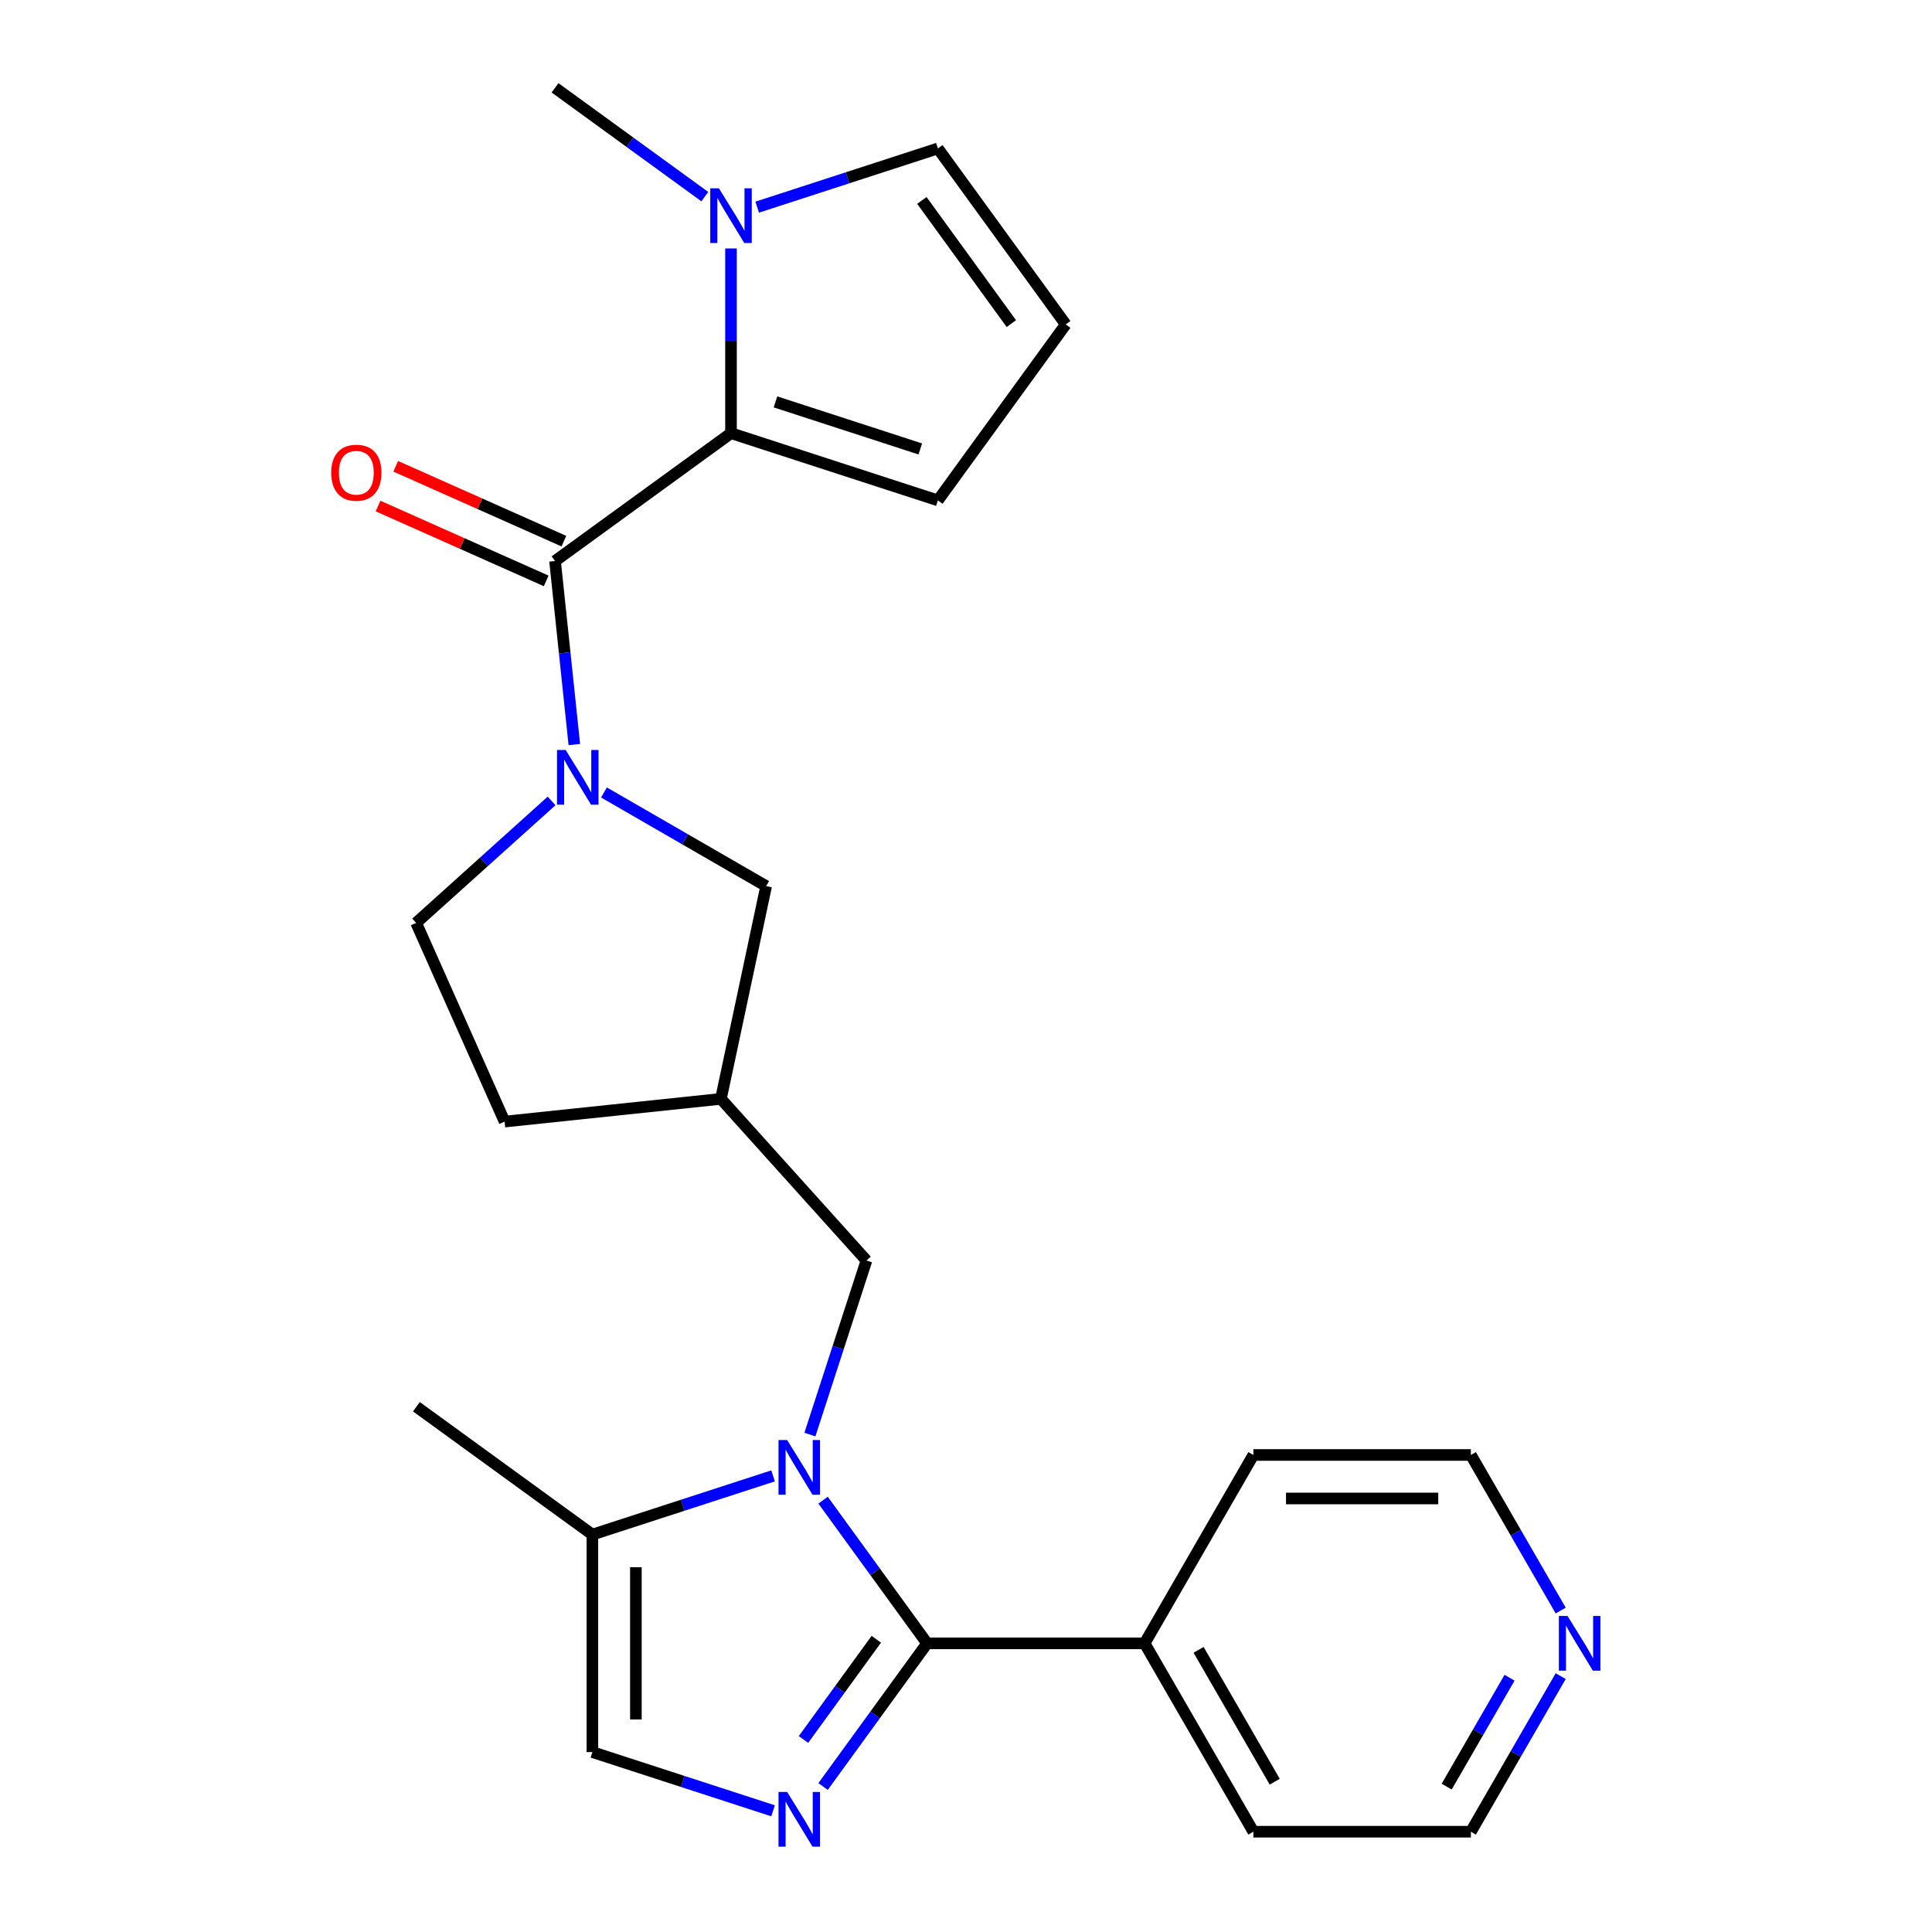 <?xml version='1.0' encoding='iso-8859-1'?>
<svg version='1.1' baseProfile='full'
              xmlns='http://www.w3.org/2000/svg'
                      xmlns:rdkit='http://www.rdkit.org/xml'
                      xmlns:xlink='http://www.w3.org/1999/xlink'
                  xml:space='preserve'
width='1000px' height='1000px' viewBox='0 0 1000 1000'>
<!-- END OF HEADER -->
<rect style='opacity:1.0;fill:#FFFFFF;stroke:none' width='1000' height='1000' x='0' y='0'> </rect>
<path class='bond-0' d='M 426.024,776.484 L 452.945,813.538' style='fill:none;fill-rule:evenodd;stroke:#0000FF;stroke-width:6px;stroke-linecap:butt;stroke-linejoin:miter;stroke-opacity:1' />
<path class='bond-0' d='M 452.945,813.538 L 479.866,850.592' style='fill:none;fill-rule:evenodd;stroke:#000000;stroke-width:6px;stroke-linecap:butt;stroke-linejoin:miter;stroke-opacity:1' />
<path class='bond-6' d='M 400.137,763.914 L 353.377,779.107' style='fill:none;fill-rule:evenodd;stroke:#0000FF;stroke-width:6px;stroke-linecap:butt;stroke-linejoin:miter;stroke-opacity:1' />
<path class='bond-6' d='M 353.377,779.107 L 306.618,794.3' style='fill:none;fill-rule:evenodd;stroke:#000000;stroke-width:6px;stroke-linecap:butt;stroke-linejoin:miter;stroke-opacity:1' />
<path class='bond-8' d='M 419.207,742.535 L 433.844,697.486' style='fill:none;fill-rule:evenodd;stroke:#0000FF;stroke-width:6px;stroke-linecap:butt;stroke-linejoin:miter;stroke-opacity:1' />
<path class='bond-8' d='M 433.844,697.486 L 448.482,652.436' style='fill:none;fill-rule:evenodd;stroke:#000000;stroke-width:6px;stroke-linecap:butt;stroke-linejoin:miter;stroke-opacity:1' />
<path class='bond-1' d='M 479.866,850.592 L 452.945,887.646' style='fill:none;fill-rule:evenodd;stroke:#000000;stroke-width:6px;stroke-linecap:butt;stroke-linejoin:miter;stroke-opacity:1' />
<path class='bond-1' d='M 452.945,887.646 L 426.024,924.699' style='fill:none;fill-rule:evenodd;stroke:#0000FF;stroke-width:6px;stroke-linecap:butt;stroke-linejoin:miter;stroke-opacity:1' />
<path class='bond-1' d='M 453.574,848.473 L 434.729,874.411' style='fill:none;fill-rule:evenodd;stroke:#000000;stroke-width:6px;stroke-linecap:butt;stroke-linejoin:miter;stroke-opacity:1' />
<path class='bond-1' d='M 434.729,874.411 L 415.884,900.348' style='fill:none;fill-rule:evenodd;stroke:#0000FF;stroke-width:6px;stroke-linecap:butt;stroke-linejoin:miter;stroke-opacity:1' />
<path class='bond-15' d='M 479.866,850.592 L 592.45,850.592' style='fill:none;fill-rule:evenodd;stroke:#000000;stroke-width:6px;stroke-linecap:butt;stroke-linejoin:miter;stroke-opacity:1' />
<path class='bond-25' d='M 400.137,937.27 L 353.377,922.077' style='fill:none;fill-rule:evenodd;stroke:#0000FF;stroke-width:6px;stroke-linecap:butt;stroke-linejoin:miter;stroke-opacity:1' />
<path class='bond-25' d='M 353.377,922.077 L 306.618,906.884' style='fill:none;fill-rule:evenodd;stroke:#000000;stroke-width:6px;stroke-linecap:butt;stroke-linejoin:miter;stroke-opacity:1' />
<path class='bond-2' d='M 287.287,290.388 L 292.279,337.884' style='fill:none;fill-rule:evenodd;stroke:#000000;stroke-width:6px;stroke-linecap:butt;stroke-linejoin:miter;stroke-opacity:1' />
<path class='bond-2' d='M 292.279,337.884 L 297.271,385.381' style='fill:none;fill-rule:evenodd;stroke:#0000FF;stroke-width:6px;stroke-linecap:butt;stroke-linejoin:miter;stroke-opacity:1' />
<path class='bond-4' d='M 287.287,290.388 L 378.369,224.213' style='fill:none;fill-rule:evenodd;stroke:#000000;stroke-width:6px;stroke-linecap:butt;stroke-linejoin:miter;stroke-opacity:1' />
<path class='bond-14' d='M 291.867,280.103 L 248.349,260.728' style='fill:none;fill-rule:evenodd;stroke:#000000;stroke-width:6px;stroke-linecap:butt;stroke-linejoin:miter;stroke-opacity:1' />
<path class='bond-14' d='M 248.349,260.728 L 204.831,241.352' style='fill:none;fill-rule:evenodd;stroke:#FF0000;stroke-width:6px;stroke-linecap:butt;stroke-linejoin:miter;stroke-opacity:1' />
<path class='bond-14' d='M 282.708,300.673 L 239.19,281.298' style='fill:none;fill-rule:evenodd;stroke:#000000;stroke-width:6px;stroke-linecap:butt;stroke-linejoin:miter;stroke-opacity:1' />
<path class='bond-14' d='M 239.19,281.298 L 195.672,261.922' style='fill:none;fill-rule:evenodd;stroke:#FF0000;stroke-width:6px;stroke-linecap:butt;stroke-linejoin:miter;stroke-opacity:1' />
<path class='bond-3' d='M 312.61,410.181 L 354.583,434.414' style='fill:none;fill-rule:evenodd;stroke:#0000FF;stroke-width:6px;stroke-linecap:butt;stroke-linejoin:miter;stroke-opacity:1' />
<path class='bond-3' d='M 354.583,434.414 L 396.556,458.647' style='fill:none;fill-rule:evenodd;stroke:#000000;stroke-width:6px;stroke-linecap:butt;stroke-linejoin:miter;stroke-opacity:1' />
<path class='bond-26' d='M 285.501,414.56 L 250.445,446.124' style='fill:none;fill-rule:evenodd;stroke:#0000FF;stroke-width:6px;stroke-linecap:butt;stroke-linejoin:miter;stroke-opacity:1' />
<path class='bond-26' d='M 250.445,446.124 L 215.39,477.688' style='fill:none;fill-rule:evenodd;stroke:#000000;stroke-width:6px;stroke-linecap:butt;stroke-linejoin:miter;stroke-opacity:1' />
<path class='bond-5' d='M 378.369,224.213 L 378.369,176.409' style='fill:none;fill-rule:evenodd;stroke:#000000;stroke-width:6px;stroke-linecap:butt;stroke-linejoin:miter;stroke-opacity:1' />
<path class='bond-5' d='M 378.369,176.409 L 378.369,128.604' style='fill:none;fill-rule:evenodd;stroke:#0000FF;stroke-width:6px;stroke-linecap:butt;stroke-linejoin:miter;stroke-opacity:1' />
<path class='bond-10' d='M 378.369,224.213 L 485.443,259.003' style='fill:none;fill-rule:evenodd;stroke:#000000;stroke-width:6px;stroke-linecap:butt;stroke-linejoin:miter;stroke-opacity:1' />
<path class='bond-10' d='M 401.389,208.017 L 476.34,232.37' style='fill:none;fill-rule:evenodd;stroke:#000000;stroke-width:6px;stroke-linecap:butt;stroke-linejoin:miter;stroke-opacity:1' />
<path class='bond-12' d='M 391.924,107.225 L 438.683,92.032' style='fill:none;fill-rule:evenodd;stroke:#0000FF;stroke-width:6px;stroke-linecap:butt;stroke-linejoin:miter;stroke-opacity:1' />
<path class='bond-12' d='M 438.683,92.032 L 485.443,76.839' style='fill:none;fill-rule:evenodd;stroke:#000000;stroke-width:6px;stroke-linecap:butt;stroke-linejoin:miter;stroke-opacity:1' />
<path class='bond-19' d='M 364.815,101.782 L 326.051,73.618' style='fill:none;fill-rule:evenodd;stroke:#0000FF;stroke-width:6px;stroke-linecap:butt;stroke-linejoin:miter;stroke-opacity:1' />
<path class='bond-19' d='M 326.051,73.618 L 287.287,45.455' style='fill:none;fill-rule:evenodd;stroke:#000000;stroke-width:6px;stroke-linecap:butt;stroke-linejoin:miter;stroke-opacity:1' />
<path class='bond-7' d='M 306.618,794.3 L 306.618,906.884' style='fill:none;fill-rule:evenodd;stroke:#000000;stroke-width:6px;stroke-linecap:butt;stroke-linejoin:miter;stroke-opacity:1' />
<path class='bond-7' d='M 329.135,811.188 L 329.135,889.996' style='fill:none;fill-rule:evenodd;stroke:#000000;stroke-width:6px;stroke-linecap:butt;stroke-linejoin:miter;stroke-opacity:1' />
<path class='bond-20' d='M 306.618,794.3 L 215.536,728.125' style='fill:none;fill-rule:evenodd;stroke:#000000;stroke-width:6px;stroke-linecap:butt;stroke-linejoin:miter;stroke-opacity:1' />
<path class='bond-11' d='M 448.482,652.436 L 373.148,568.77' style='fill:none;fill-rule:evenodd;stroke:#000000;stroke-width:6px;stroke-linecap:butt;stroke-linejoin:miter;stroke-opacity:1' />
<path class='bond-9' d='M 396.556,458.647 L 373.148,568.77' style='fill:none;fill-rule:evenodd;stroke:#000000;stroke-width:6px;stroke-linecap:butt;stroke-linejoin:miter;stroke-opacity:1' />
<path class='bond-13' d='M 485.443,259.003 L 551.618,167.921' style='fill:none;fill-rule:evenodd;stroke:#000000;stroke-width:6px;stroke-linecap:butt;stroke-linejoin:miter;stroke-opacity:1' />
<path class='bond-18' d='M 373.148,568.77 L 261.181,580.539' style='fill:none;fill-rule:evenodd;stroke:#000000;stroke-width:6px;stroke-linecap:butt;stroke-linejoin:miter;stroke-opacity:1' />
<path class='bond-28' d='M 485.443,76.839 L 551.618,167.921' style='fill:none;fill-rule:evenodd;stroke:#000000;stroke-width:6px;stroke-linecap:butt;stroke-linejoin:miter;stroke-opacity:1' />
<path class='bond-28' d='M 477.153,103.737 L 523.475,167.494' style='fill:none;fill-rule:evenodd;stroke:#000000;stroke-width:6px;stroke-linecap:butt;stroke-linejoin:miter;stroke-opacity:1' />
<path class='bond-23' d='M 592.45,850.592 L 648.742,753.092' style='fill:none;fill-rule:evenodd;stroke:#000000;stroke-width:6px;stroke-linecap:butt;stroke-linejoin:miter;stroke-opacity:1' />
<path class='bond-24' d='M 592.45,850.592 L 648.742,948.092' style='fill:none;fill-rule:evenodd;stroke:#000000;stroke-width:6px;stroke-linecap:butt;stroke-linejoin:miter;stroke-opacity:1' />
<path class='bond-24' d='M 620.394,853.959 L 659.798,922.209' style='fill:none;fill-rule:evenodd;stroke:#000000;stroke-width:6px;stroke-linecap:butt;stroke-linejoin:miter;stroke-opacity:1' />
<path class='bond-16' d='M 215.39,477.688 L 261.181,580.539' style='fill:none;fill-rule:evenodd;stroke:#000000;stroke-width:6px;stroke-linecap:butt;stroke-linejoin:miter;stroke-opacity:1' />
<path class='bond-17' d='M 807.817,867.566 L 784.571,907.829' style='fill:none;fill-rule:evenodd;stroke:#0000FF;stroke-width:6px;stroke-linecap:butt;stroke-linejoin:miter;stroke-opacity:1' />
<path class='bond-17' d='M 784.571,907.829 L 761.325,948.092' style='fill:none;fill-rule:evenodd;stroke:#000000;stroke-width:6px;stroke-linecap:butt;stroke-linejoin:miter;stroke-opacity:1' />
<path class='bond-17' d='M 781.343,868.387 L 765.071,896.571' style='fill:none;fill-rule:evenodd;stroke:#0000FF;stroke-width:6px;stroke-linecap:butt;stroke-linejoin:miter;stroke-opacity:1' />
<path class='bond-17' d='M 765.071,896.571 L 748.799,924.755' style='fill:none;fill-rule:evenodd;stroke:#000000;stroke-width:6px;stroke-linecap:butt;stroke-linejoin:miter;stroke-opacity:1' />
<path class='bond-27' d='M 807.817,833.617 L 784.571,793.354' style='fill:none;fill-rule:evenodd;stroke:#0000FF;stroke-width:6px;stroke-linecap:butt;stroke-linejoin:miter;stroke-opacity:1' />
<path class='bond-27' d='M 784.571,793.354 L 761.325,753.092' style='fill:none;fill-rule:evenodd;stroke:#000000;stroke-width:6px;stroke-linecap:butt;stroke-linejoin:miter;stroke-opacity:1' />
<path class='bond-21' d='M 761.325,753.092 L 648.742,753.092' style='fill:none;fill-rule:evenodd;stroke:#000000;stroke-width:6px;stroke-linecap:butt;stroke-linejoin:miter;stroke-opacity:1' />
<path class='bond-21' d='M 744.438,775.608 L 665.629,775.608' style='fill:none;fill-rule:evenodd;stroke:#000000;stroke-width:6px;stroke-linecap:butt;stroke-linejoin:miter;stroke-opacity:1' />
<path class='bond-22' d='M 761.325,948.092 L 648.742,948.092' style='fill:none;fill-rule:evenodd;stroke:#000000;stroke-width:6px;stroke-linecap:butt;stroke-linejoin:miter;stroke-opacity:1' />
<path  class='atom-0' d='M 407.431 745.35
L 416.711 760.35
Q 417.631 761.83, 419.111 764.51
Q 420.591 767.19, 420.671 767.35
L 420.671 745.35
L 424.431 745.35
L 424.431 773.67
L 420.551 773.67
L 410.591 757.27
Q 409.431 755.35, 408.191 753.15
Q 406.991 750.95, 406.631 750.27
L 406.631 773.67
L 402.951 773.67
L 402.951 745.35
L 407.431 745.35
' fill='#0000FF'/>
<path  class='atom-2' d='M 407.431 927.514
L 416.711 942.514
Q 417.631 943.994, 419.111 946.674
Q 420.591 949.354, 420.671 949.514
L 420.671 927.514
L 424.431 927.514
L 424.431 955.834
L 420.551 955.834
L 410.591 939.434
Q 409.431 937.514, 408.191 935.314
Q 406.991 933.114, 406.631 932.434
L 406.631 955.834
L 402.951 955.834
L 402.951 927.514
L 407.431 927.514
' fill='#0000FF'/>
<path  class='atom-4' d='M 292.796 388.195
L 302.076 403.195
Q 302.996 404.675, 304.476 407.355
Q 305.956 410.035, 306.036 410.195
L 306.036 388.195
L 309.796 388.195
L 309.796 416.515
L 305.916 416.515
L 295.956 400.115
Q 294.796 398.195, 293.556 395.995
Q 292.356 393.795, 291.996 393.115
L 291.996 416.515
L 288.316 416.515
L 288.316 388.195
L 292.796 388.195
' fill='#0000FF'/>
<path  class='atom-6' d='M 372.109 97.47
L 381.389 112.47
Q 382.309 113.95, 383.789 116.63
Q 385.269 119.31, 385.349 119.47
L 385.349 97.47
L 389.109 97.47
L 389.109 125.79
L 385.229 125.79
L 375.269 109.39
Q 374.109 107.47, 372.869 105.27
Q 371.669 103.07, 371.309 102.39
L 371.309 125.79
L 367.629 125.79
L 367.629 97.47
L 372.109 97.47
' fill='#0000FF'/>
<path  class='atom-15' d='M 171.437 244.676
Q 171.437 237.876, 174.797 234.076
Q 178.157 230.276, 184.437 230.276
Q 190.717 230.276, 194.077 234.076
Q 197.437 237.876, 197.437 244.676
Q 197.437 251.556, 194.037 255.476
Q 190.637 259.356, 184.437 259.356
Q 178.197 259.356, 174.797 255.476
Q 171.437 251.596, 171.437 244.676
M 184.437 256.156
Q 188.757 256.156, 191.077 253.276
Q 193.437 250.356, 193.437 244.676
Q 193.437 239.116, 191.077 236.316
Q 188.757 233.476, 184.437 233.476
Q 180.117 233.476, 177.757 236.276
Q 175.437 239.076, 175.437 244.676
Q 175.437 250.396, 177.757 253.276
Q 180.117 256.156, 184.437 256.156
' fill='#FF0000'/>
<path  class='atom-18' d='M 811.357 836.432
L 820.637 851.432
Q 821.557 852.912, 823.037 855.592
Q 824.517 858.272, 824.597 858.432
L 824.597 836.432
L 828.357 836.432
L 828.357 864.752
L 824.477 864.752
L 814.517 848.352
Q 813.357 846.432, 812.117 844.232
Q 810.917 842.032, 810.557 841.352
L 810.557 864.752
L 806.877 864.752
L 806.877 836.432
L 811.357 836.432
' fill='#0000FF'/>
</svg>
